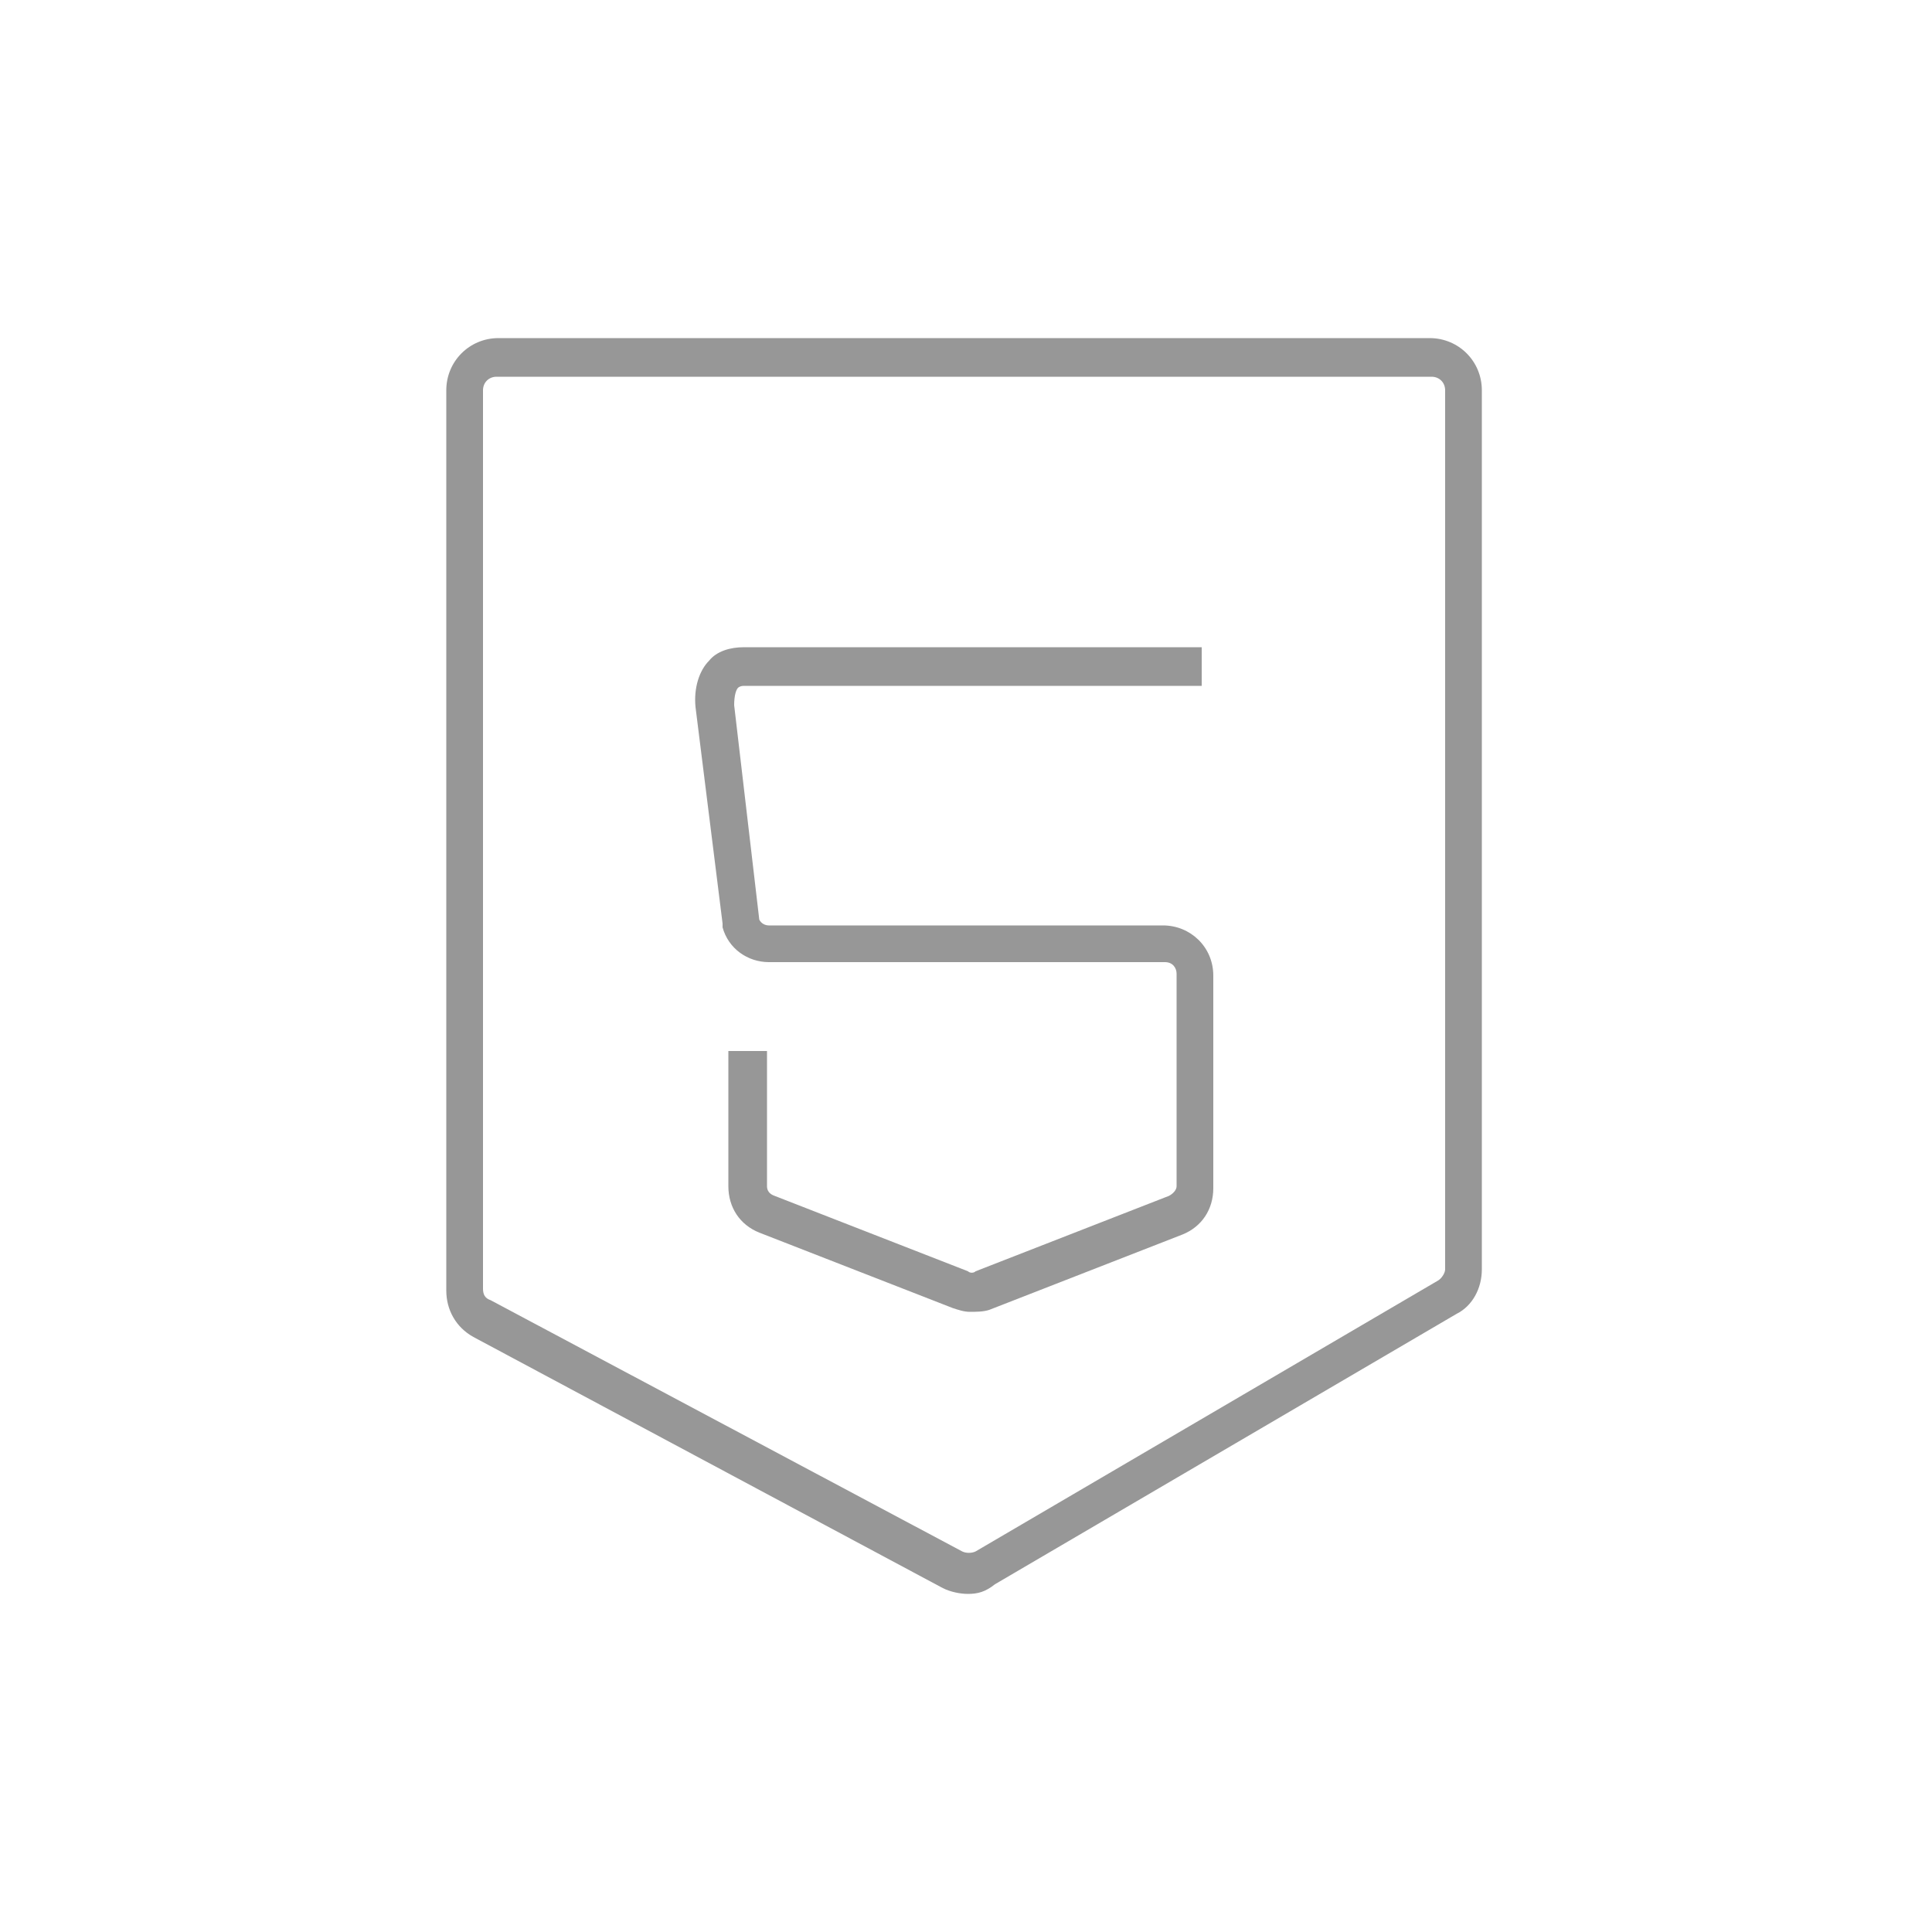 <?xml version="1.0" encoding="utf-8"?>
<!-- Generator: Adobe Illustrator 21.0.0, SVG Export Plug-In . SVG Version: 6.00 Build 0)  -->
<svg version="1.1" id="图层_1" xmlns="http://www.w3.org/2000/svg" xmlns:xlink="http://www.w3.org/1999/xlink" x="0px" y="0px"
	 viewBox="0 0 100 100" style="enable-background:new 0 0 100 100;" xml:space="preserve">
<style type="text/css">
	.st0{fill:#979797;}
</style>
<title>Page 1</title>
<desc>Created with Sketch.</desc>
<g id="Page-1_1_">
	<g id="主站注册-copy-3" transform="translate(-530, -331)">
		<g id="Page-1" transform="translate(507, 314)">
			<g id="Stroke-1">
				<path class="st0" d="M73.2,84.9c-0.3,0-0.6-0.1-0.9-0.2l-10-3.9c-1-0.4-1.6-1.3-1.6-2.4v-7h2v7c0,0.2,0.1,0.4,0.4,0.5l10,3.9
					c0.1,0.1,0.3,0.1,0.4,0l10-3.9c0.2-0.1,0.4-0.3,0.4-0.5v-11c0-0.3-0.2-0.6-0.6-0.6H62.8c-1.1,0-2.1-0.7-2.4-1.8l0-0.2L59,53.6
					c-0.1-1,0.2-1.9,0.7-2.4c0.4-0.5,1.1-0.7,1.8-0.7h23.7v2H61.5c-0.2,0-0.3,0.1-0.3,0.1C61.1,52.7,61,53,61,53.5l1.3,11.1
					c0.1,0.2,0.3,0.3,0.5,0.3h20.4c1.4,0,2.6,1.1,2.6,2.6v11c0,1.1-0.6,2-1.6,2.4l-10,3.9C73.9,84.9,73.5,84.9,73.2,84.9z"/>
			</g>
			<g id="Stroke-3">
				<path class="st0" d="M73.1,99.5c-0.4,0-0.9-0.1-1.3-0.3l-24.3-13c-0.9-0.5-1.4-1.4-1.4-2.4V37.2c0-1.5,1.2-2.7,2.7-2.7H97
					c1.5,0,2.7,1.2,2.7,2.7v45.5c0,1-0.5,1.9-1.3,2.3l-23.9,14C74,99.4,73.6,99.5,73.1,99.5z M48.7,36.5c-0.4,0-0.7,0.3-0.7,0.7
					v46.5c0,0.3,0.1,0.5,0.4,0.6l24.4,13c0.2,0.1,0.5,0.1,0.7,0l23.9-14c0.2-0.1,0.4-0.4,0.4-0.6V37.2c0-0.4-0.3-0.7-0.7-0.7H48.7z"
					/>
			</g>
		</g>
	</g>
</g>
</svg>

